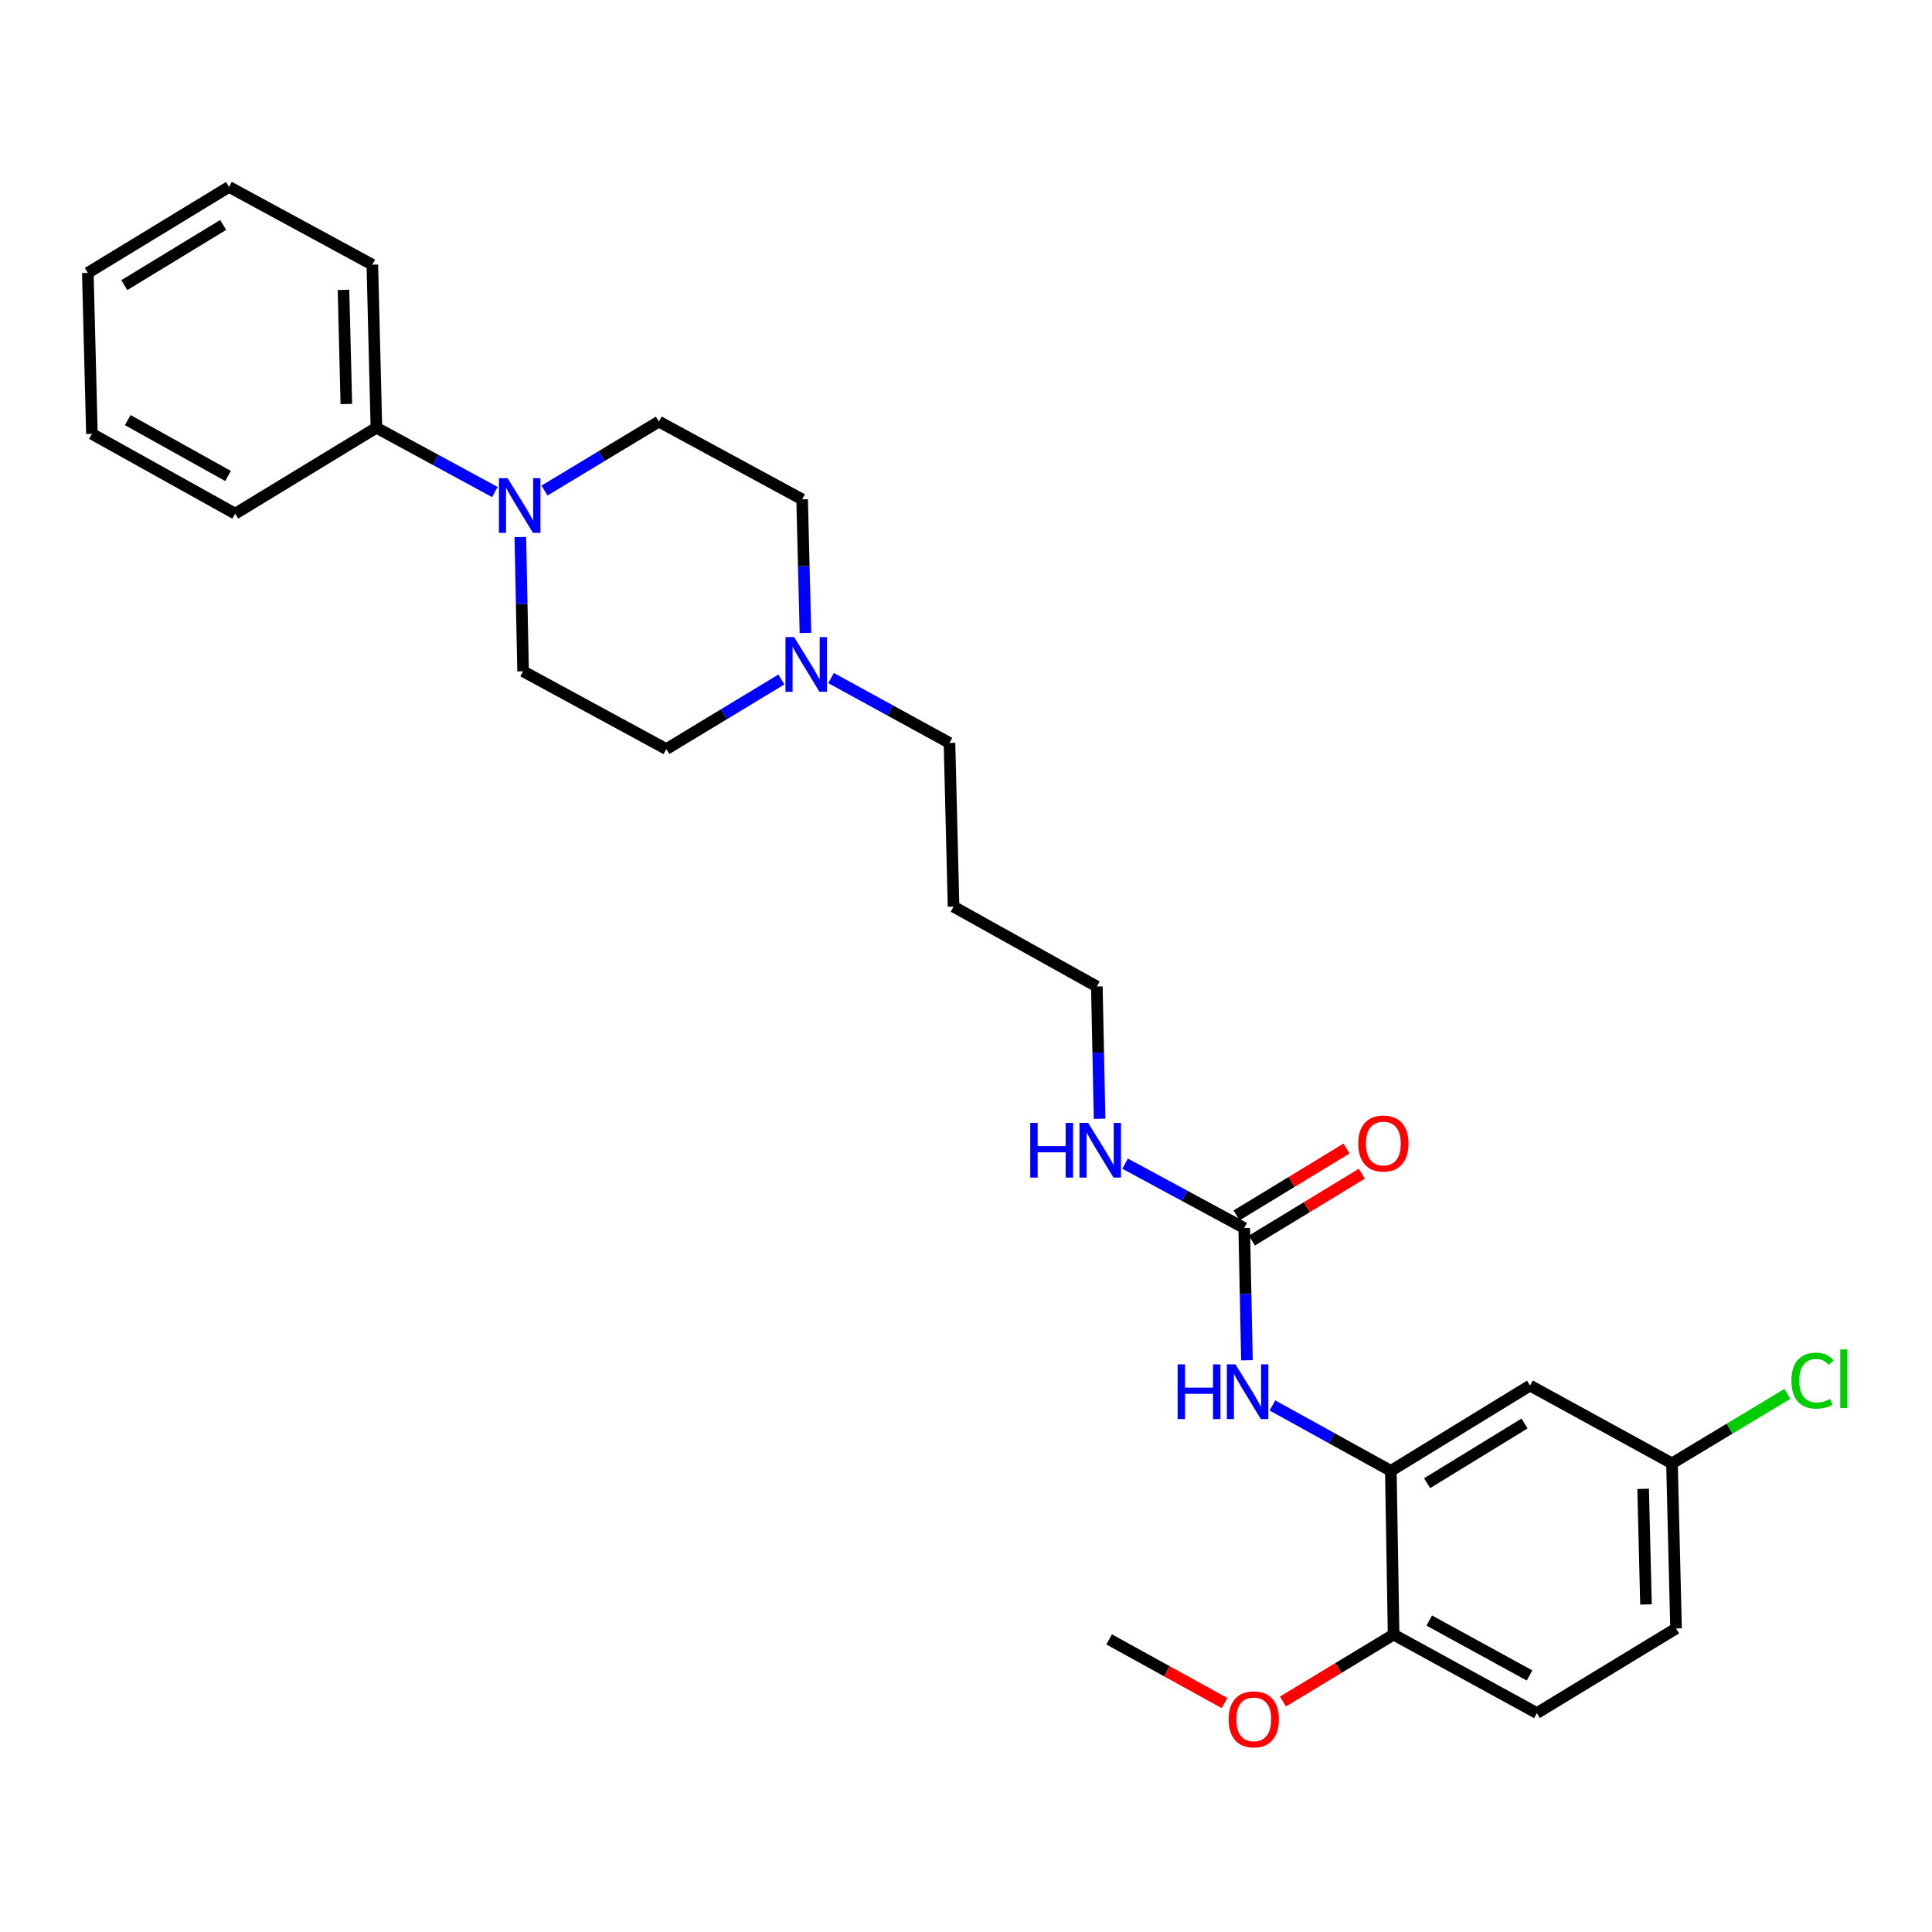 <?xml version='1.0' encoding='iso-8859-1'?>
<svg version='1.1' baseProfile='full'
              xmlns='http://www.w3.org/2000/svg'
                      xmlns:rdkit='http://www.rdkit.org/xml'
                      xmlns:xlink='http://www.w3.org/1999/xlink'
                  xml:space='preserve'
width='1000px' height='1000px' viewBox='0 0 1000 1000'>
<!-- END OF HEADER -->
<rect style='opacity:1.0;fill:#FFFFFF;stroke:none' width='1000' height='1000' x='0' y='0'> </rect>
<path class='bond-6' d='M 281.832,253.908 L 311.428,236.061' style='fill:none;fill-rule:evenodd;stroke:#0000FF;stroke-width:6px;stroke-linecap:butt;stroke-linejoin:miter;stroke-opacity:1' />
<path class='bond-6' d='M 311.428,236.061 L 341.024,218.215' style='fill:none;fill-rule:evenodd;stroke:#000000;stroke-width:6px;stroke-linecap:butt;stroke-linejoin:miter;stroke-opacity:1' />
<path class='bond-7' d='M 269.323,277.958 L 270.037,312.71' style='fill:none;fill-rule:evenodd;stroke:#0000FF;stroke-width:6px;stroke-linecap:butt;stroke-linejoin:miter;stroke-opacity:1' />
<path class='bond-7' d='M 270.037,312.71 L 270.751,347.461' style='fill:none;fill-rule:evenodd;stroke:#000000;stroke-width:6px;stroke-linecap:butt;stroke-linejoin:miter;stroke-opacity:1' />
<path class='bond-8' d='M 256.139,254.678 L 225.483,238.039' style='fill:none;fill-rule:evenodd;stroke:#0000FF;stroke-width:6px;stroke-linecap:butt;stroke-linejoin:miter;stroke-opacity:1' />
<path class='bond-8' d='M 225.483,238.039 L 194.827,221.4' style='fill:none;fill-rule:evenodd;stroke:#000000;stroke-width:6px;stroke-linecap:butt;stroke-linejoin:miter;stroke-opacity:1' />
<path class='bond-0' d='M 644.005,635.61 L 613.171,618.956' style='fill:none;fill-rule:evenodd;stroke:#000000;stroke-width:6px;stroke-linecap:butt;stroke-linejoin:miter;stroke-opacity:1' />
<path class='bond-0' d='M 613.171,618.956 L 582.337,602.302' style='fill:none;fill-rule:evenodd;stroke:#0000FF;stroke-width:6px;stroke-linecap:butt;stroke-linejoin:miter;stroke-opacity:1' />
<path class='bond-2' d='M 644.005,635.61 L 644.71,669.845' style='fill:none;fill-rule:evenodd;stroke:#000000;stroke-width:6px;stroke-linecap:butt;stroke-linejoin:miter;stroke-opacity:1' />
<path class='bond-2' d='M 644.71,669.845 L 645.414,704.08' style='fill:none;fill-rule:evenodd;stroke:#0000FF;stroke-width:6px;stroke-linecap:butt;stroke-linejoin:miter;stroke-opacity:1' />
<path class='bond-9' d='M 647.966,642.123 L 676.422,624.816' style='fill:none;fill-rule:evenodd;stroke:#000000;stroke-width:6px;stroke-linecap:butt;stroke-linejoin:miter;stroke-opacity:1' />
<path class='bond-9' d='M 676.422,624.816 L 704.877,607.51' style='fill:none;fill-rule:evenodd;stroke:#FF0000;stroke-width:6px;stroke-linecap:butt;stroke-linejoin:miter;stroke-opacity:1' />
<path class='bond-9' d='M 640.043,629.096 L 668.498,611.789' style='fill:none;fill-rule:evenodd;stroke:#000000;stroke-width:6px;stroke-linecap:butt;stroke-linejoin:miter;stroke-opacity:1' />
<path class='bond-9' d='M 668.498,611.789 L 696.954,594.483' style='fill:none;fill-rule:evenodd;stroke:#FF0000;stroke-width:6px;stroke-linecap:butt;stroke-linejoin:miter;stroke-opacity:1' />
<path class='bond-1' d='M 719.902,761.315 L 689.255,744.388' style='fill:none;fill-rule:evenodd;stroke:#000000;stroke-width:6px;stroke-linecap:butt;stroke-linejoin:miter;stroke-opacity:1' />
<path class='bond-1' d='M 689.255,744.388 L 658.607,727.461' style='fill:none;fill-rule:evenodd;stroke:#0000FF;stroke-width:6px;stroke-linecap:butt;stroke-linejoin:miter;stroke-opacity:1' />
<path class='bond-4' d='M 719.902,761.315 L 791.946,717.166' style='fill:none;fill-rule:evenodd;stroke:#000000;stroke-width:6px;stroke-linecap:butt;stroke-linejoin:miter;stroke-opacity:1' />
<path class='bond-4' d='M 738.676,767.693 L 789.106,736.789' style='fill:none;fill-rule:evenodd;stroke:#000000;stroke-width:6px;stroke-linecap:butt;stroke-linejoin:miter;stroke-opacity:1' />
<path class='bond-5' d='M 719.902,761.315 L 721.325,846.065' style='fill:none;fill-rule:evenodd;stroke:#000000;stroke-width:6px;stroke-linecap:butt;stroke-linejoin:miter;stroke-opacity:1' />
<path class='bond-3' d='M 404.439,351.703 L 374.667,369.709' style='fill:none;fill-rule:evenodd;stroke:#0000FF;stroke-width:6px;stroke-linecap:butt;stroke-linejoin:miter;stroke-opacity:1' />
<path class='bond-3' d='M 374.667,369.709 L 344.895,387.714' style='fill:none;fill-rule:evenodd;stroke:#000000;stroke-width:6px;stroke-linecap:butt;stroke-linejoin:miter;stroke-opacity:1' />
<path class='bond-18' d='M 430.148,350.967 L 460.802,367.752' style='fill:none;fill-rule:evenodd;stroke:#0000FF;stroke-width:6px;stroke-linecap:butt;stroke-linejoin:miter;stroke-opacity:1' />
<path class='bond-18' d='M 460.802,367.752 L 491.455,384.537' style='fill:none;fill-rule:evenodd;stroke:#000000;stroke-width:6px;stroke-linecap:butt;stroke-linejoin:miter;stroke-opacity:1' />
<path class='bond-27' d='M 416.892,327.632 L 416.038,293.05' style='fill:none;fill-rule:evenodd;stroke:#0000FF;stroke-width:6px;stroke-linecap:butt;stroke-linejoin:miter;stroke-opacity:1' />
<path class='bond-27' d='M 416.038,293.05 L 415.185,258.468' style='fill:none;fill-rule:evenodd;stroke:#000000;stroke-width:6px;stroke-linecap:butt;stroke-linejoin:miter;stroke-opacity:1' />
<path class='bond-12' d='M 791.946,717.166 L 865.413,757.436' style='fill:none;fill-rule:evenodd;stroke:#000000;stroke-width:6px;stroke-linecap:butt;stroke-linejoin:miter;stroke-opacity:1' />
<path class='bond-11' d='M 721.325,846.065 L 795.487,886.682' style='fill:none;fill-rule:evenodd;stroke:#000000;stroke-width:6px;stroke-linecap:butt;stroke-linejoin:miter;stroke-opacity:1' />
<path class='bond-11' d='M 739.774,838.785 L 791.687,867.217' style='fill:none;fill-rule:evenodd;stroke:#000000;stroke-width:6px;stroke-linecap:butt;stroke-linejoin:miter;stroke-opacity:1' />
<path class='bond-17' d='M 721.325,846.065 L 692.692,863.386' style='fill:none;fill-rule:evenodd;stroke:#000000;stroke-width:6px;stroke-linecap:butt;stroke-linejoin:miter;stroke-opacity:1' />
<path class='bond-17' d='M 692.692,863.386 L 664.058,880.707' style='fill:none;fill-rule:evenodd;stroke:#FF0000;stroke-width:6px;stroke-linecap:butt;stroke-linejoin:miter;stroke-opacity:1' />
<path class='bond-14' d='M 341.024,218.215 L 415.185,258.468' style='fill:none;fill-rule:evenodd;stroke:#000000;stroke-width:6px;stroke-linecap:butt;stroke-linejoin:miter;stroke-opacity:1' />
<path class='bond-13' d='M 270.751,347.461 L 344.895,387.714' style='fill:none;fill-rule:evenodd;stroke:#000000;stroke-width:6px;stroke-linecap:butt;stroke-linejoin:miter;stroke-opacity:1' />
<path class='bond-21' d='M 194.827,221.4 L 192.718,136.997' style='fill:none;fill-rule:evenodd;stroke:#000000;stroke-width:6px;stroke-linecap:butt;stroke-linejoin:miter;stroke-opacity:1' />
<path class='bond-21' d='M 179.268,209.12 L 177.792,150.039' style='fill:none;fill-rule:evenodd;stroke:#000000;stroke-width:6px;stroke-linecap:butt;stroke-linejoin:miter;stroke-opacity:1' />
<path class='bond-22' d='M 194.827,221.4 L 121.733,265.879' style='fill:none;fill-rule:evenodd;stroke:#000000;stroke-width:6px;stroke-linecap:butt;stroke-linejoin:miter;stroke-opacity:1' />
<path class='bond-10' d='M 569.142,579.078 L 568.434,544.842' style='fill:none;fill-rule:evenodd;stroke:#0000FF;stroke-width:6px;stroke-linecap:butt;stroke-linejoin:miter;stroke-opacity:1' />
<path class='bond-10' d='M 568.434,544.842 L 567.726,510.607' style='fill:none;fill-rule:evenodd;stroke:#000000;stroke-width:6px;stroke-linecap:butt;stroke-linejoin:miter;stroke-opacity:1' />
<path class='bond-15' d='M 795.487,886.682 L 867.522,842.897' style='fill:none;fill-rule:evenodd;stroke:#000000;stroke-width:6px;stroke-linecap:butt;stroke-linejoin:miter;stroke-opacity:1' />
<path class='bond-16' d='M 865.413,757.436 L 895.26,739.462' style='fill:none;fill-rule:evenodd;stroke:#000000;stroke-width:6px;stroke-linecap:butt;stroke-linejoin:miter;stroke-opacity:1' />
<path class='bond-16' d='M 895.26,739.462 L 925.108,721.488' style='fill:none;fill-rule:evenodd;stroke:#00CC00;stroke-width:6px;stroke-linecap:butt;stroke-linejoin:miter;stroke-opacity:1' />
<path class='bond-29' d='M 865.413,757.436 L 867.522,842.897' style='fill:none;fill-rule:evenodd;stroke:#000000;stroke-width:6px;stroke-linecap:butt;stroke-linejoin:miter;stroke-opacity:1' />
<path class='bond-29' d='M 850.486,770.631 L 851.963,830.454' style='fill:none;fill-rule:evenodd;stroke:#000000;stroke-width:6px;stroke-linecap:butt;stroke-linejoin:miter;stroke-opacity:1' />
<path class='bond-23' d='M 633.806,881.498 L 603.947,865.022' style='fill:none;fill-rule:evenodd;stroke:#FF0000;stroke-width:6px;stroke-linecap:butt;stroke-linejoin:miter;stroke-opacity:1' />
<path class='bond-23' d='M 603.947,865.022 L 574.087,848.547' style='fill:none;fill-rule:evenodd;stroke:#000000;stroke-width:6px;stroke-linecap:butt;stroke-linejoin:miter;stroke-opacity:1' />
<path class='bond-19' d='M 491.455,384.537 L 493.556,469.287' style='fill:none;fill-rule:evenodd;stroke:#000000;stroke-width:6px;stroke-linecap:butt;stroke-linejoin:miter;stroke-opacity:1' />
<path class='bond-20' d='M 493.556,469.287 L 567.726,510.607' style='fill:none;fill-rule:evenodd;stroke:#000000;stroke-width:6px;stroke-linecap:butt;stroke-linejoin:miter;stroke-opacity:1' />
<path class='bond-25' d='M 192.718,136.997 L 118.54,96.736' style='fill:none;fill-rule:evenodd;stroke:#000000;stroke-width:6px;stroke-linecap:butt;stroke-linejoin:miter;stroke-opacity:1' />
<path class='bond-24' d='M 121.733,265.879 L 47.572,224.559' style='fill:none;fill-rule:evenodd;stroke:#000000;stroke-width:6px;stroke-linecap:butt;stroke-linejoin:miter;stroke-opacity:1' />
<path class='bond-24' d='M 118.03,246.362 L 66.118,217.438' style='fill:none;fill-rule:evenodd;stroke:#000000;stroke-width:6px;stroke-linecap:butt;stroke-linejoin:miter;stroke-opacity:1' />
<path class='bond-26' d='M 47.572,224.559 L 45.455,141.233' style='fill:none;fill-rule:evenodd;stroke:#000000;stroke-width:6px;stroke-linecap:butt;stroke-linejoin:miter;stroke-opacity:1' />
<path class='bond-28' d='M 118.54,96.736 L 45.455,141.233' style='fill:none;fill-rule:evenodd;stroke:#000000;stroke-width:6px;stroke-linecap:butt;stroke-linejoin:miter;stroke-opacity:1' />
<path class='bond-28' d='M 115.506,116.434 L 64.346,147.582' style='fill:none;fill-rule:evenodd;stroke:#000000;stroke-width:6px;stroke-linecap:butt;stroke-linejoin:miter;stroke-opacity:1' />
<path  class='atom-0' d='M 262.729 247.493
L 272.009 262.493
Q 272.929 263.973, 274.409 266.653
Q 275.889 269.333, 275.969 269.493
L 275.969 247.493
L 279.729 247.493
L 279.729 275.813
L 275.849 275.813
L 265.889 259.413
Q 264.729 257.493, 263.489 255.293
Q 262.289 253.093, 261.929 252.413
L 261.929 275.813
L 258.249 275.813
L 258.249 247.493
L 262.729 247.493
' fill='#0000FF'/>
<path  class='atom-3' d='M 609.53 706.199
L 613.37 706.199
L 613.37 718.239
L 627.85 718.239
L 627.85 706.199
L 631.69 706.199
L 631.69 734.519
L 627.85 734.519
L 627.85 721.439
L 613.37 721.439
L 613.37 734.519
L 609.53 734.519
L 609.53 706.199
' fill='#0000FF'/>
<path  class='atom-3' d='M 639.49 706.199
L 648.77 721.199
Q 649.69 722.679, 651.17 725.359
Q 652.65 728.039, 652.73 728.199
L 652.73 706.199
L 656.49 706.199
L 656.49 734.519
L 652.61 734.519
L 642.65 718.119
Q 641.49 716.199, 640.25 713.999
Q 639.05 711.799, 638.69 711.119
L 638.69 734.519
L 635.01 734.519
L 635.01 706.199
L 639.49 706.199
' fill='#0000FF'/>
<path  class='atom-4' d='M 411.034 329.769
L 420.314 344.769
Q 421.234 346.249, 422.714 348.929
Q 424.194 351.609, 424.274 351.769
L 424.274 329.769
L 428.034 329.769
L 428.034 358.089
L 424.154 358.089
L 414.194 341.689
Q 413.034 339.769, 411.794 337.569
Q 410.594 335.369, 410.234 334.689
L 410.234 358.089
L 406.554 358.089
L 406.554 329.769
L 411.034 329.769
' fill='#0000FF'/>
<path  class='atom-10' d='M 703.023 591.888
Q 703.023 585.088, 706.383 581.288
Q 709.743 577.488, 716.023 577.488
Q 722.303 577.488, 725.663 581.288
Q 729.023 585.088, 729.023 591.888
Q 729.023 598.768, 725.623 602.688
Q 722.223 606.568, 716.023 606.568
Q 709.783 606.568, 706.383 602.688
Q 703.023 598.808, 703.023 591.888
M 716.023 603.368
Q 720.343 603.368, 722.663 600.488
Q 725.023 597.568, 725.023 591.888
Q 725.023 586.328, 722.663 583.528
Q 720.343 580.688, 716.023 580.688
Q 711.703 580.688, 709.343 583.488
Q 707.023 586.288, 707.023 591.888
Q 707.023 597.608, 709.343 600.488
Q 711.703 603.368, 716.023 603.368
' fill='#FF0000'/>
<path  class='atom-11' d='M 533.259 581.197
L 537.099 581.197
L 537.099 593.237
L 551.579 593.237
L 551.579 581.197
L 555.419 581.197
L 555.419 609.517
L 551.579 609.517
L 551.579 596.437
L 537.099 596.437
L 537.099 609.517
L 533.259 609.517
L 533.259 581.197
' fill='#0000FF'/>
<path  class='atom-11' d='M 563.219 581.197
L 572.499 596.197
Q 573.419 597.677, 574.899 600.357
Q 576.379 603.037, 576.459 603.197
L 576.459 581.197
L 580.219 581.197
L 580.219 609.517
L 576.339 609.517
L 566.379 593.117
Q 565.219 591.197, 563.979 588.997
Q 562.779 586.797, 562.419 586.117
L 562.419 609.517
L 558.739 609.517
L 558.739 581.197
L 563.219 581.197
' fill='#0000FF'/>
<path  class='atom-17' d='M 927.231 714.614
Q 927.231 707.574, 930.511 703.894
Q 933.831 700.174, 940.111 700.174
Q 945.951 700.174, 949.071 704.294
L 946.431 706.454
Q 944.151 703.454, 940.111 703.454
Q 935.831 703.454, 933.551 706.334
Q 931.311 709.174, 931.311 714.614
Q 931.311 720.214, 933.631 723.094
Q 935.991 725.974, 940.551 725.974
Q 943.671 725.974, 947.311 724.094
L 948.431 727.094
Q 946.951 728.054, 944.711 728.614
Q 942.471 729.174, 939.991 729.174
Q 933.831 729.174, 930.511 725.414
Q 927.231 721.654, 927.231 714.614
' fill='#00CC00'/>
<path  class='atom-17' d='M 952.511 698.454
L 956.191 698.454
L 956.191 728.814
L 952.511 728.814
L 952.511 698.454
' fill='#00CC00'/>
<path  class='atom-18' d='M 635.943 889.93
Q 635.943 883.13, 639.303 879.33
Q 642.663 875.53, 648.943 875.53
Q 655.223 875.53, 658.583 879.33
Q 661.943 883.13, 661.943 889.93
Q 661.943 896.81, 658.543 900.73
Q 655.143 904.61, 648.943 904.61
Q 642.703 904.61, 639.303 900.73
Q 635.943 896.85, 635.943 889.93
M 648.943 901.41
Q 653.263 901.41, 655.583 898.53
Q 657.943 895.61, 657.943 889.93
Q 657.943 884.37, 655.583 881.57
Q 653.263 878.73, 648.943 878.73
Q 644.623 878.73, 642.263 881.53
Q 639.943 884.33, 639.943 889.93
Q 639.943 895.65, 642.263 898.53
Q 644.623 901.41, 648.943 901.41
' fill='#FF0000'/>
</svg>
